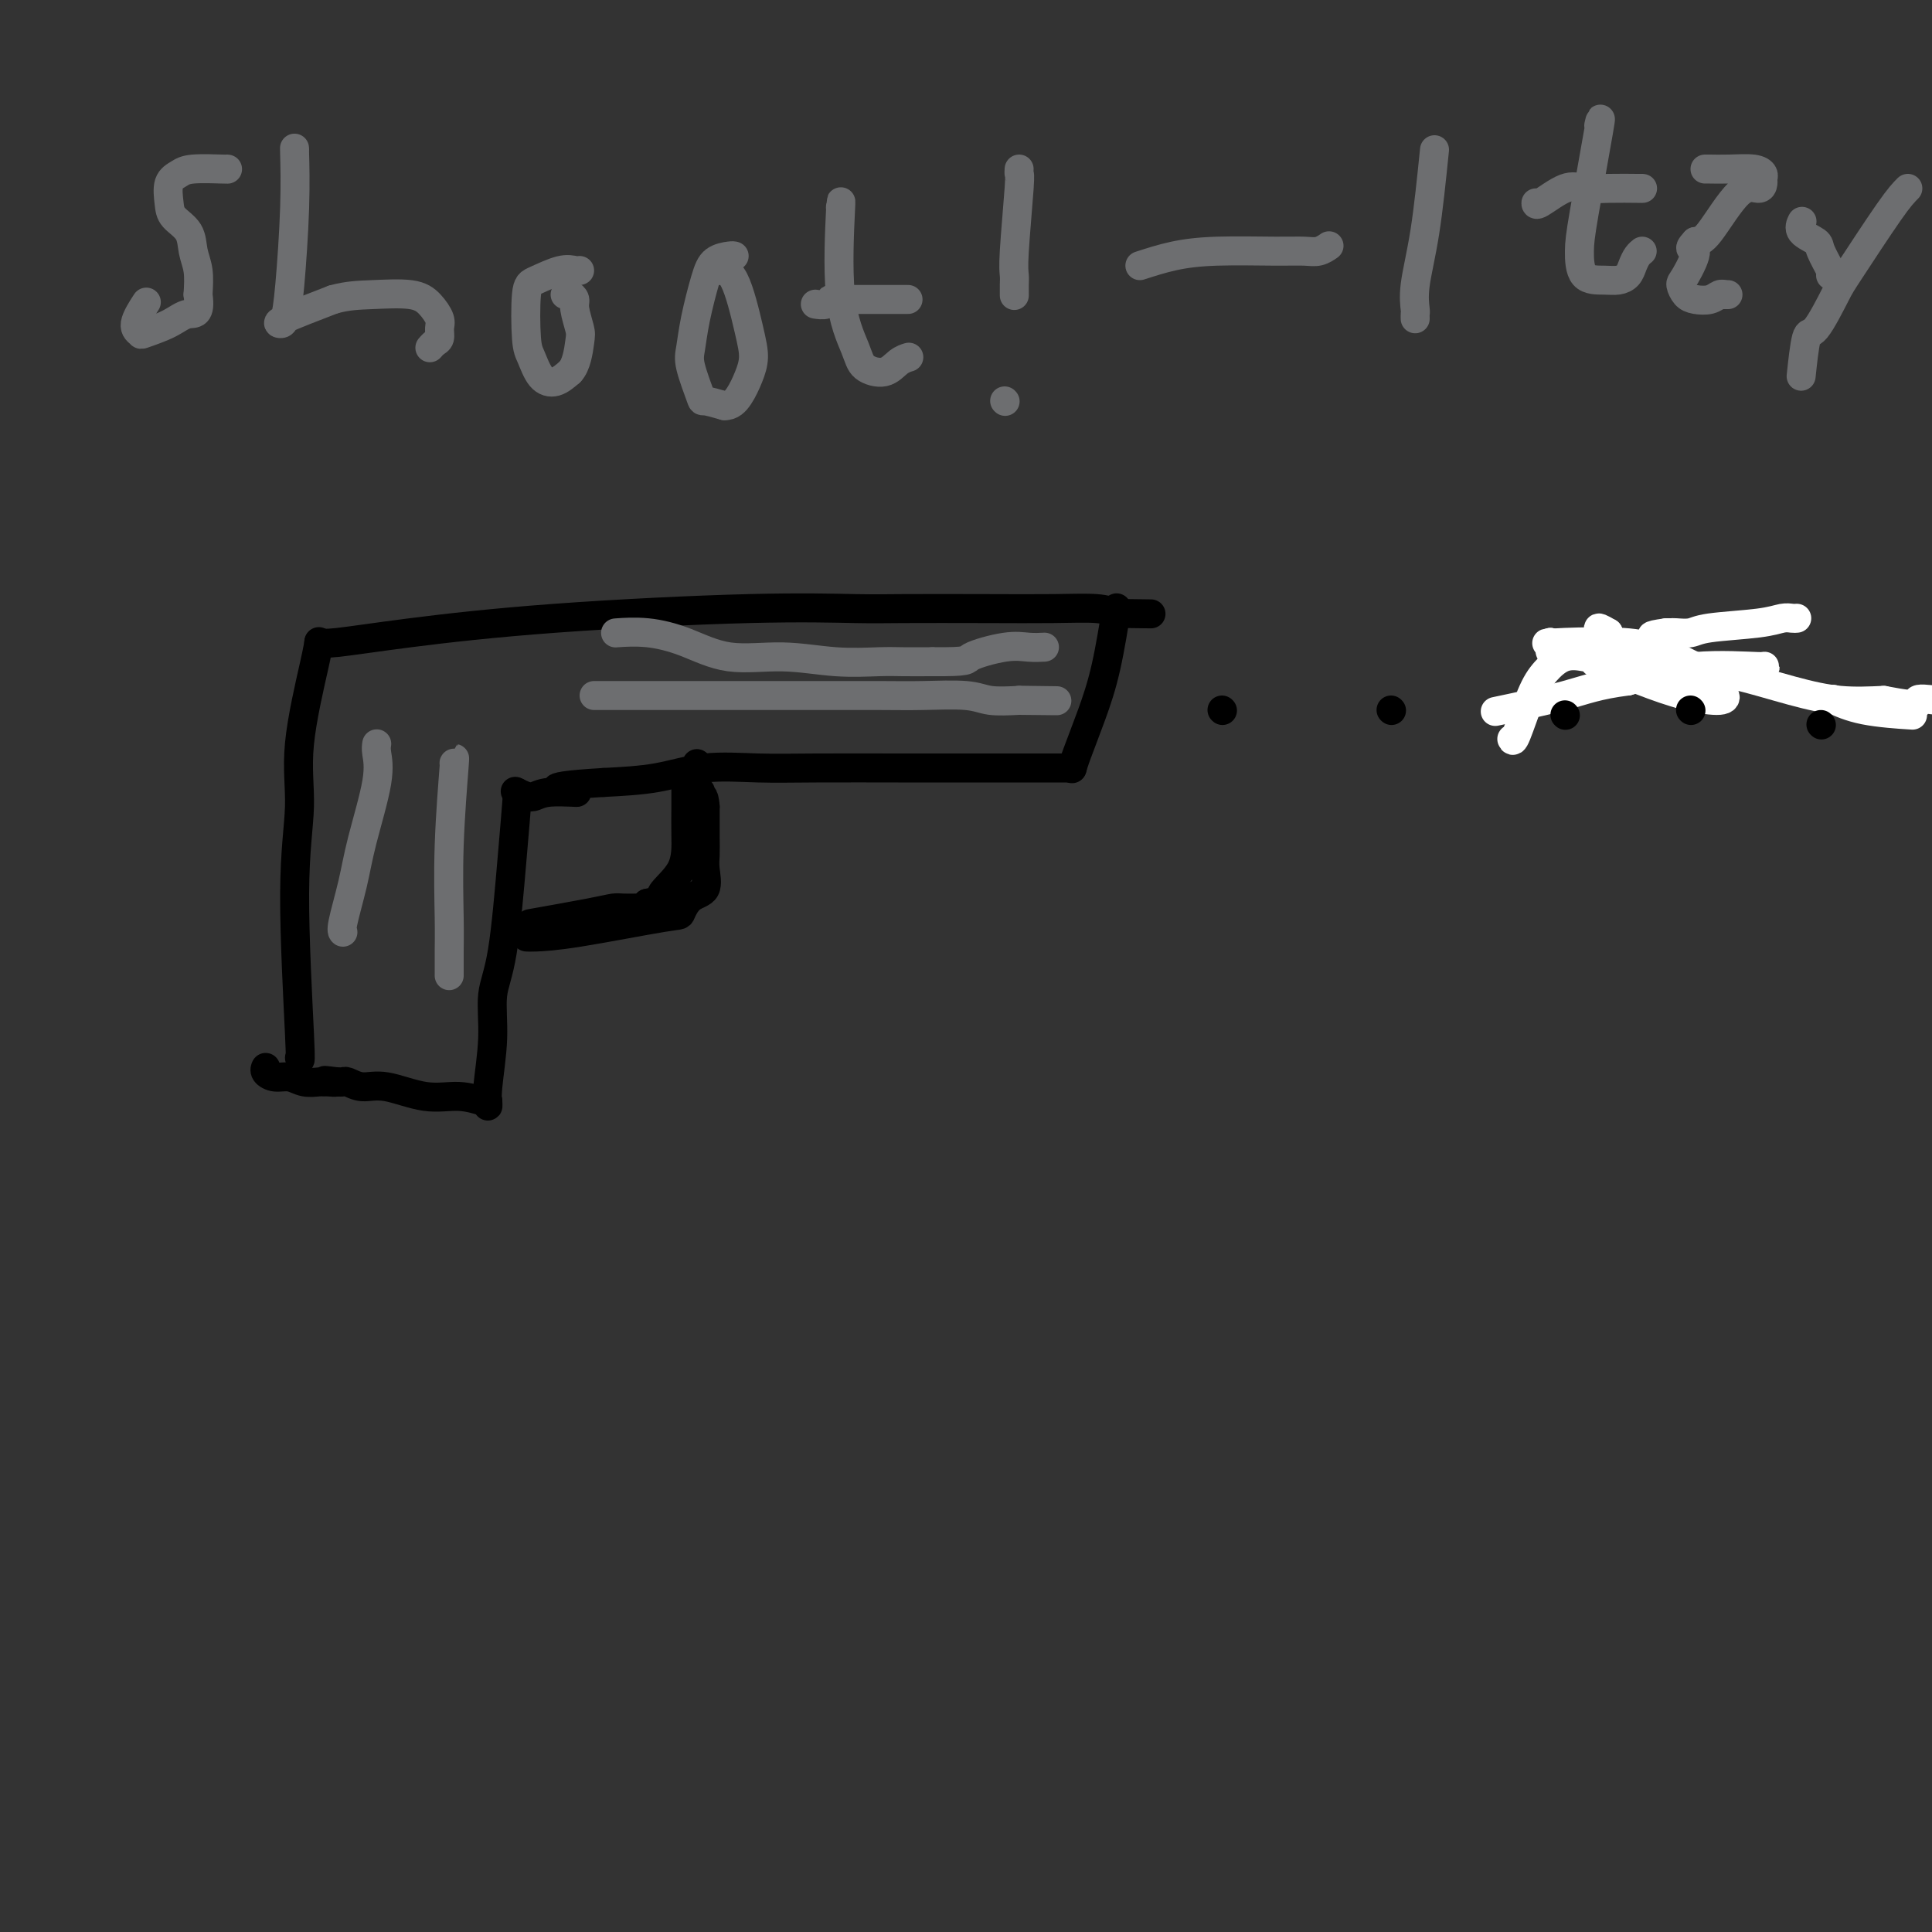 <svg viewBox='0 0 400 400' version='1.1' xmlns='http://www.w3.org/2000/svg' xmlns:xlink='http://www.w3.org/1999/xlink'><rect x="0" y="0" width="400" height="400" fill="#333333" stroke="none"/><g fill='none' stroke='#6D6E70' stroke-width='6' stroke-linecap='round' stroke-linejoin='round'><path d='M47,35c0.182,0.021 0.364,0.043 -1,0c-1.364,-0.043 -4.273,-0.150 -6,0c-1.727,0.150 -2.270,0.556 -3,1c-0.730,0.444 -1.647,0.926 -2,2c-0.353,1.074 -0.144,2.740 0,4c0.144,1.260 0.221,2.114 1,3c0.779,0.886 2.260,1.805 3,3c0.740,1.195 0.738,2.668 1,4c0.262,1.332 0.789,2.523 1,4c0.211,1.477 0.105,3.238 0,5'/><path d='M41,61c0.639,4.374 -0.763,3.809 -2,4c-1.237,0.191 -2.310,1.136 -4,2c-1.690,0.864 -3.997,1.646 -5,2c-1.003,0.354 -0.702,0.280 -1,0c-0.298,-0.280 -1.196,-0.768 -1,-2c0.196,-1.232 1.484,-3.209 2,-4c0.516,-0.791 0.258,-0.395 0,0'/><path d='M61,31c-0.024,-0.392 -0.048,-0.784 0,1c0.048,1.784 0.167,5.745 0,11c-0.167,5.255 -0.619,11.803 -1,16c-0.381,4.197 -0.690,6.042 -1,7c-0.310,0.958 -0.622,1.027 -1,1c-0.378,-0.027 -0.822,-0.151 1,-1c1.822,-0.849 5.911,-2.425 10,-4'/><path d='M69,62c2.930,-0.824 5.254,-0.884 8,-1c2.746,-0.116 5.913,-0.287 8,0c2.087,0.287 3.092,1.032 4,2c0.908,0.968 1.718,2.158 2,3c0.282,0.842 0.037,1.336 0,2c-0.037,0.664 0.134,1.498 0,2c-0.134,0.502 -0.575,0.674 -1,1c-0.425,0.326 -0.836,0.808 -1,1c-0.164,0.192 -0.082,0.096 0,0'/><path d='M120,56c-0.219,0.054 -0.437,0.108 -1,0c-0.563,-0.108 -1.469,-0.379 -3,0c-1.531,0.379 -3.687,1.408 -5,2c-1.313,0.592 -1.783,0.749 -2,3c-0.217,2.251 -0.183,6.598 0,9c0.183,2.402 0.513,2.860 1,4c0.487,1.140 1.131,2.961 2,4c0.869,1.039 1.963,1.297 3,1c1.037,-0.297 2.019,-1.148 3,-2'/><path d='M118,77c1.364,-1.389 1.774,-4.362 2,-6c0.226,-1.638 0.267,-1.942 0,-3c-0.267,-1.058 -0.842,-2.872 -1,-4c-0.158,-1.128 0.101,-1.570 0,-2c-0.101,-0.430 -0.563,-0.847 -1,-1c-0.437,-0.153 -0.848,-0.041 -1,0c-0.152,0.041 -0.043,0.012 0,0c0.043,-0.012 0.022,-0.006 0,0'/><path d='M152,53c-0.129,-0.045 -0.258,-0.091 -1,0c-0.742,0.091 -2.096,0.317 -3,1c-0.904,0.683 -1.359,1.823 -2,4c-0.641,2.177 -1.467,5.392 -2,8c-0.533,2.608 -0.773,4.611 -1,6c-0.227,1.389 -0.442,2.166 0,4c0.442,1.834 1.542,4.724 2,6c0.458,1.276 0.274,0.936 1,1c0.726,0.064 2.363,0.532 4,1'/><path d='M150,84c1.350,0.049 2.224,-0.828 3,-2c0.776,-1.172 1.455,-2.640 2,-4c0.545,-1.360 0.956,-2.613 1,-4c0.044,-1.387 -0.279,-2.907 -1,-6c-0.721,-3.093 -1.840,-7.757 -3,-10c-1.160,-2.243 -2.363,-2.065 -3,-2c-0.637,0.065 -0.710,0.018 -1,0c-0.290,-0.018 -0.797,-0.005 -1,0c-0.203,0.005 -0.101,0.003 0,0'/><path d='M174,43c0.082,-1.198 0.164,-2.396 0,1c-0.164,3.396 -0.574,11.387 0,17c0.574,5.613 2.133,8.849 3,11c0.867,2.151 1.042,3.217 2,4c0.958,0.783 2.700,1.282 4,1c1.300,-0.282 2.158,-1.345 3,-2c0.842,-0.655 1.669,-0.901 2,-1c0.331,-0.099 0.165,-0.049 0,0'/><path d='M188,62c-0.370,0.000 -0.740,0.000 -1,0c-0.260,-0.000 -0.409,-0.001 -2,0c-1.591,0.001 -4.624,0.004 -6,0c-1.376,-0.004 -1.094,-0.015 -2,0c-0.906,0.015 -3.000,0.057 -4,0c-1.000,-0.057 -0.907,-0.211 -1,0c-0.093,0.211 -0.371,0.788 -1,1c-0.629,0.212 -1.608,0.061 -2,0c-0.392,-0.061 -0.196,-0.030 0,0'/><path d='M211,35c-0.030,0.440 -0.061,0.880 0,1c0.061,0.120 0.212,-0.080 0,3c-0.212,3.080 -0.789,9.438 -1,13c-0.211,3.562 -0.057,4.326 0,5c0.057,0.674 0.015,1.258 0,2c-0.015,0.742 -0.004,1.640 0,2c0.004,0.360 0.002,0.180 0,0'/><path d='M208,83c0.000,0.000 0.100,0.100 0.1,0.1'/><path d='M236,55c2.260,-0.731 4.520,-1.463 7,-2c2.480,-0.537 5.180,-0.880 9,-1c3.820,-0.120 8.761,-0.018 12,0c3.239,0.018 4.775,-0.047 6,0c1.225,0.047 2.137,0.205 3,0c0.863,-0.205 1.675,-0.773 2,-1c0.325,-0.227 0.162,-0.114 0,0'/><path d='M297,31c-0.619,6.085 -1.238,12.170 -2,17c-0.762,4.830 -1.668,8.405 -2,11c-0.332,2.595 -0.089,4.211 0,5c0.089,0.789 0.024,0.751 0,1c-0.024,0.249 -0.007,0.785 0,1c0.007,0.215 0.003,0.107 0,0'/><path d='M331,26c0.309,-1.298 0.617,-2.597 0,1c-0.617,3.597 -2.160,12.089 -3,17c-0.840,4.911 -0.979,6.242 -1,8c-0.021,1.758 0.074,3.943 1,5c0.926,1.057 2.682,0.984 4,1c1.318,0.016 2.199,0.120 3,0c0.801,-0.120 1.521,-0.463 2,-1c0.479,-0.537 0.716,-1.268 1,-2c0.284,-0.732 0.615,-1.466 1,-2c0.385,-0.534 0.824,-0.867 1,-1c0.176,-0.133 0.088,-0.067 0,0'/><path d='M340,39c0.127,0.007 0.255,0.013 -1,0c-1.255,-0.013 -3.891,-0.046 -6,0c-2.109,0.046 -3.689,0.170 -5,0c-1.311,-0.170 -2.351,-0.633 -4,0c-1.649,0.633 -3.905,2.363 -5,3c-1.095,0.637 -1.027,0.182 -1,0c0.027,-0.182 0.014,-0.091 0,0'/><path d='M353,35c0.105,-0.006 0.210,-0.013 1,0c0.790,0.013 2.265,0.044 4,0c1.735,-0.044 3.732,-0.165 5,0c1.268,0.165 1.808,0.615 2,1c0.192,0.385 0.035,0.706 0,1c-0.035,0.294 0.051,0.562 0,1c-0.051,0.438 -0.241,1.045 -1,1c-0.759,-0.045 -2.089,-0.743 -4,1c-1.911,1.743 -4.403,5.927 -6,8c-1.597,2.073 -2.298,2.037 -3,2'/><path d='M351,50c-2.064,2.186 -0.222,1.149 0,2c0.222,0.851 -1.174,3.588 -2,5c-0.826,1.412 -1.080,1.499 -1,2c0.080,0.501 0.494,1.416 1,2c0.506,0.584 1.102,0.836 2,1c0.898,0.164 2.096,0.240 3,0c0.904,-0.240 1.513,-0.795 2,-1c0.487,-0.205 0.854,-0.058 1,0c0.146,0.058 0.073,0.029 0,0'/><path d='M357,61c1.333,0.000 0.667,0.000 0,0'/><path d='M395,39c-0.847,0.849 -1.694,1.699 -4,5c-2.306,3.301 -6.072,9.054 -8,12c-1.928,2.946 -2.019,3.085 -3,5c-0.981,1.915 -2.850,5.606 -4,7c-1.150,1.394 -1.579,0.491 -2,2c-0.421,1.509 -0.835,5.431 -1,7c-0.165,1.569 -0.083,0.784 0,0'/><path d='M379,57c0.221,-0.018 0.441,-0.037 0,-1c-0.441,-0.963 -1.544,-2.871 -2,-4c-0.456,-1.129 -0.267,-1.478 -1,-2c-0.733,-0.522 -2.390,-1.218 -3,-2c-0.610,-0.782 -0.174,-1.652 0,-2c0.174,-0.348 0.087,-0.174 0,0'/></g>
<g fill='none' stroke='#000000' stroke-width='6' stroke-linecap='round' stroke-linejoin='round'><path d='M62,219c0.150,0.698 0.299,1.397 0,-5c-0.299,-6.397 -1.047,-19.889 -1,-29c0.047,-9.111 0.888,-13.839 1,-18c0.112,-4.161 -0.506,-7.754 0,-13c0.506,-5.246 2.136,-12.143 3,-16c0.864,-3.857 0.961,-4.673 1,-5c0.039,-0.327 0.019,-0.163 0,0'/><path d='M66,133c0.621,0.152 1.242,0.303 4,0c2.758,-0.303 7.651,-1.062 15,-2c7.349,-0.938 17.152,-2.055 30,-3c12.848,-0.945 28.740,-1.717 40,-2c11.260,-0.283 17.888,-0.077 22,0c4.112,0.077 5.710,0.023 10,0c4.290,-0.023 11.274,-0.017 17,0c5.726,0.017 10.196,0.043 14,0c3.804,-0.043 6.944,-0.155 9,0c2.056,0.155 3.028,0.578 4,1'/><path d='M231,127c12.667,0.167 6.333,0.083 0,0'/><path d='M231,127c0.158,-1.001 0.315,-2.002 0,0c-0.315,2.002 -1.104,7.006 -2,11c-0.896,3.994 -1.900,6.978 -3,10c-1.100,3.022 -2.296,6.083 -3,8c-0.704,1.917 -0.915,2.691 -1,3c-0.085,0.309 -0.042,0.155 0,0'/><path d='M222,159c-0.231,-0.000 -0.463,-0.000 -3,0c-2.537,0.000 -7.381,0.001 -12,0c-4.619,-0.001 -9.015,-0.002 -12,0c-2.985,0.002 -4.558,0.007 -9,0c-4.442,-0.007 -11.751,-0.027 -17,0c-5.249,0.027 -8.438,0.100 -12,0c-3.562,-0.100 -7.497,-0.373 -11,0c-3.503,0.373 -6.572,1.392 -10,2c-3.428,0.608 -7.214,0.804 -11,1'/><path d='M125,162c-16.114,0.938 -7.898,1.782 -6,2c1.898,0.218 -2.522,-0.189 -5,0c-2.478,0.189 -3.013,0.974 -4,1c-0.987,0.026 -2.425,-0.707 -3,-1c-0.575,-0.293 -0.288,-0.147 0,0'/><path d='M107,164c0.069,0.004 0.139,0.008 0,2c-0.139,1.992 -0.486,5.971 -1,12c-0.514,6.029 -1.195,14.107 -2,19c-0.805,4.893 -1.732,6.600 -2,9c-0.268,2.400 0.124,5.494 0,9c-0.124,3.506 -0.765,7.424 -1,10c-0.235,2.576 -0.063,3.809 0,4c0.063,0.191 0.018,-0.660 0,-1c-0.018,-0.340 -0.009,-0.170 0,0'/><path d='M101,228c-0.013,0.130 -0.026,0.260 -1,0c-0.974,-0.260 -2.909,-0.911 -5,-1c-2.091,-0.089 -4.339,0.382 -7,0c-2.661,-0.382 -5.735,-1.619 -8,-2c-2.265,-0.381 -3.720,0.094 -5,0c-1.280,-0.094 -2.383,-0.756 -3,-1c-0.617,-0.244 -0.748,-0.070 -1,0c-0.252,0.070 -0.626,0.035 -1,0'/><path d='M70,224c-4.976,-0.618 -1.917,-0.165 -1,0c0.917,0.165 -0.309,0.040 -1,0c-0.691,-0.040 -0.846,0.004 -1,0c-0.154,-0.004 -0.308,-0.056 -1,0c-0.692,0.056 -1.923,0.222 -3,0c-1.077,-0.222 -2.001,-0.830 -3,-1c-0.999,-0.170 -2.072,0.099 -3,0c-0.928,-0.099 -1.711,-0.565 -2,-1c-0.289,-0.435 -0.082,-0.839 0,-1c0.082,-0.161 0.041,-0.081 0,0'/><path d='M109,194c0.312,0.024 0.624,0.049 2,0c1.376,-0.049 3.816,-0.171 9,-1c5.184,-0.829 13.112,-2.364 17,-3c3.888,-0.636 3.735,-0.371 4,-1c0.265,-0.629 0.947,-2.151 2,-3c1.053,-0.849 2.478,-1.026 3,-2c0.522,-0.974 0.140,-2.746 0,-4c-0.140,-1.254 -0.038,-1.992 0,-3c0.038,-1.008 0.011,-2.288 0,-4c-0.011,-1.712 -0.005,-3.856 0,-6'/><path d='M146,167c-0.226,-3.024 -0.792,-2.083 -1,-2c-0.208,0.083 -0.060,-0.690 0,-1c0.060,-0.310 0.030,-0.155 0,0'/><path d='M253,147c0.000,0.000 0.100,0.100 0.1,0.1'/><path d='M288,147c0.000,0.000 0.100,0.100 0.1,0.1'/><path d='M327,135c0.000,0.000 0.100,0.100 0.1,0.1'/><path d='M357,139c0.000,0.000 0.100,0.100 0.1,0.1'/><path d='M387,146c0.000,0.000 0.100,0.100 0.1,0.1'/></g>
<g fill='none' stroke='#FFFFFF' stroke-width='6' stroke-linecap='round' stroke-linejoin='round'><path d='M313,153c0.150,0.356 0.299,0.712 1,-1c0.701,-1.712 1.952,-5.492 3,-8c1.048,-2.508 1.893,-3.745 3,-5c1.107,-1.255 2.477,-2.530 4,-3c1.523,-0.470 3.198,-0.137 4,0c0.802,0.137 0.730,0.078 1,0c0.270,-0.078 0.880,-0.175 1,0c0.120,0.175 -0.252,0.621 0,1c0.252,0.379 1.126,0.689 2,1'/><path d='M332,138c2.611,0.827 5.140,1.895 8,3c2.860,1.105 6.052,2.247 9,3c2.948,0.753 5.653,1.117 7,1c1.347,-0.117 1.336,-0.716 1,-1c-0.336,-0.284 -0.995,-0.255 -2,-1c-1.005,-0.745 -2.354,-2.266 -4,-3c-1.646,-0.734 -3.590,-0.683 -5,-1c-1.410,-0.317 -2.287,-1.002 -4,-2c-1.713,-0.998 -4.263,-2.309 -6,-3c-1.737,-0.691 -2.660,-0.763 -3,-1c-0.340,-0.237 -0.097,-0.639 0,-1c0.097,-0.361 0.049,-0.680 0,-1'/><path d='M333,131c-3.635,-2.118 -1.223,-0.413 -2,1c-0.777,1.413 -4.744,2.533 -7,3c-2.256,0.467 -2.800,0.279 -3,0c-0.200,-0.279 -0.057,-0.651 0,-1c0.057,-0.349 0.029,-0.674 0,-1'/><path d='M321,133c-1.815,0.325 -0.351,0.136 3,0c3.351,-0.136 8.589,-0.220 12,0c3.411,0.220 4.994,0.742 6,1c1.006,0.258 1.435,0.251 3,1c1.565,0.749 4.265,2.254 6,3c1.735,0.746 2.506,0.733 3,1c0.494,0.267 0.712,0.813 1,1c0.288,0.187 0.646,0.015 1,0c0.354,-0.015 0.702,0.126 1,0c0.298,-0.126 0.544,-0.518 3,0c2.456,0.518 7.123,1.947 11,3c3.877,1.053 6.965,1.729 10,2c3.035,0.271 6.018,0.135 9,0'/><path d='M390,145c8.844,1.711 6.956,0.489 7,0c0.044,-0.489 2.022,-0.244 4,0'/><path d='M395,148c0.839,0.054 1.679,0.107 0,0c-1.679,-0.107 -5.875,-0.375 -9,-1c-3.125,-0.625 -5.179,-1.607 -6,-2c-0.821,-0.393 -0.411,-0.196 0,0'/><path d='M372,128c-0.274,0.024 -0.547,0.049 -1,0c-0.453,-0.049 -1.084,-0.171 -2,0c-0.916,0.171 -2.115,0.634 -5,1c-2.885,0.366 -7.456,0.634 -10,1c-2.544,0.366 -3.060,0.830 -4,1c-0.940,0.170 -2.303,0.046 -3,0c-0.697,-0.046 -0.726,-0.012 -1,0c-0.274,0.012 -0.793,0.004 -1,0c-0.207,-0.004 -0.104,-0.002 0,0'/><path d='M345,131c-4.629,0.641 -2.700,0.743 -2,1c0.700,0.257 0.172,0.668 0,1c-0.172,0.332 0.013,0.586 0,1c-0.013,0.414 -0.224,0.988 2,2c2.224,1.012 6.881,2.463 10,3c3.119,0.537 4.698,0.158 6,0c1.302,-0.158 2.325,-0.097 3,0c0.675,0.097 1.001,0.230 1,0c-0.001,-0.230 -0.330,-0.825 0,-1c0.330,-0.175 1.320,0.068 -1,0c-2.320,-0.068 -7.948,-0.448 -13,0c-5.052,0.448 -9.526,1.724 -14,3'/><path d='M337,141c-6.345,0.810 -8.708,1.833 -13,3c-4.292,1.167 -10.512,2.476 -13,3c-2.488,0.524 -1.244,0.262 0,0'/></g>
<g fill='none' stroke='#000000' stroke-width='6' stroke-linecap='round' stroke-linejoin='round'><path d='M324,148c0.000,0.000 0.100,0.100 0.1,0.1'/><path d='M350,147c0.000,0.000 0.100,0.100 0.1,0.1'/><path d='M377,150c0.000,0.000 0.100,0.100 0.1,0.1'/><path d='M111,191c-1.104,0.196 -2.209,0.392 0,0c2.209,-0.392 7.730,-1.373 11,-2c3.270,-0.627 4.287,-0.899 5,-1c0.713,-0.101 1.122,-0.030 2,0c0.878,0.030 2.225,0.018 3,0c0.775,-0.018 0.978,-0.043 1,0c0.022,0.043 -0.137,0.155 0,0c0.137,-0.155 0.568,-0.578 1,-1'/><path d='M134,187c4.011,-0.860 2.539,-1.011 3,-2c0.461,-0.989 2.856,-2.815 4,-5c1.144,-2.185 1.039,-4.728 1,-7c-0.039,-2.272 -0.012,-4.273 0,-6c0.012,-1.727 0.007,-3.180 0,-4c-0.007,-0.820 -0.017,-1.008 0,-1c0.017,0.008 0.060,0.212 0,0c-0.060,-0.212 -0.222,-0.840 0,-1c0.222,-0.160 0.829,0.149 1,0c0.171,-0.149 -0.094,-0.757 0,-1c0.094,-0.243 0.547,-0.122 1,0'/><path d='M144,160c0.500,-3.333 0.250,-1.667 0,0'/></g>
<g fill='none' stroke='#6D6E70' stroke-width='6' stroke-linecap='round' stroke-linejoin='round'><path d='M128,131c-0.491,0.036 -0.982,0.071 0,0c0.982,-0.071 3.438,-0.250 6,0c2.562,0.250 5.231,0.929 8,2c2.769,1.071 5.638,2.536 9,3c3.362,0.464 7.216,-0.072 11,0c3.784,0.072 7.499,0.751 11,1c3.501,0.249 6.789,0.067 9,0c2.211,-0.067 3.346,-0.019 5,0c1.654,0.019 3.827,0.010 6,0'/><path d='M193,137c7.953,0.050 6.835,-0.326 8,-1c1.165,-0.674 4.611,-1.644 7,-2c2.389,-0.356 3.720,-0.096 5,0c1.280,0.096 2.509,0.027 3,0c0.491,-0.027 0.246,-0.014 0,0'/><path d='M123,144c0.633,-0.000 1.266,-0.000 5,0c3.734,0.000 10.570,0.000 16,0c5.430,-0.000 9.453,-0.001 13,0c3.547,0.001 6.617,0.004 11,0c4.383,-0.004 10.078,-0.015 14,0c3.922,0.015 6.072,0.056 9,0c2.928,-0.056 6.634,-0.207 9,0c2.366,0.207 3.390,0.774 5,1c1.610,0.226 3.805,0.113 6,0'/><path d='M211,145c14.133,0.156 5.467,0.044 2,0c-3.467,-0.044 -1.733,-0.022 0,0'/><path d='M78,154c-0.079,0.473 -0.158,0.946 0,2c0.158,1.054 0.554,2.689 0,6c-0.554,3.311 -2.057,8.299 -3,12c-0.943,3.701 -1.325,6.116 -2,9c-0.675,2.884 -1.643,6.238 -2,8c-0.357,1.762 -0.102,1.932 0,2c0.102,0.068 0.051,0.034 0,0'/><path d='M94,158c0.113,-0.983 0.226,-1.966 0,1c-0.226,2.966 -0.793,9.881 -1,16c-0.207,6.119 -0.056,11.444 0,15c0.056,3.556 0.015,5.345 0,7c-0.015,1.655 -0.004,3.176 0,4c0.004,0.824 0.001,0.950 0,1c-0.001,0.050 -0.001,0.025 0,0'/></g>
</svg>